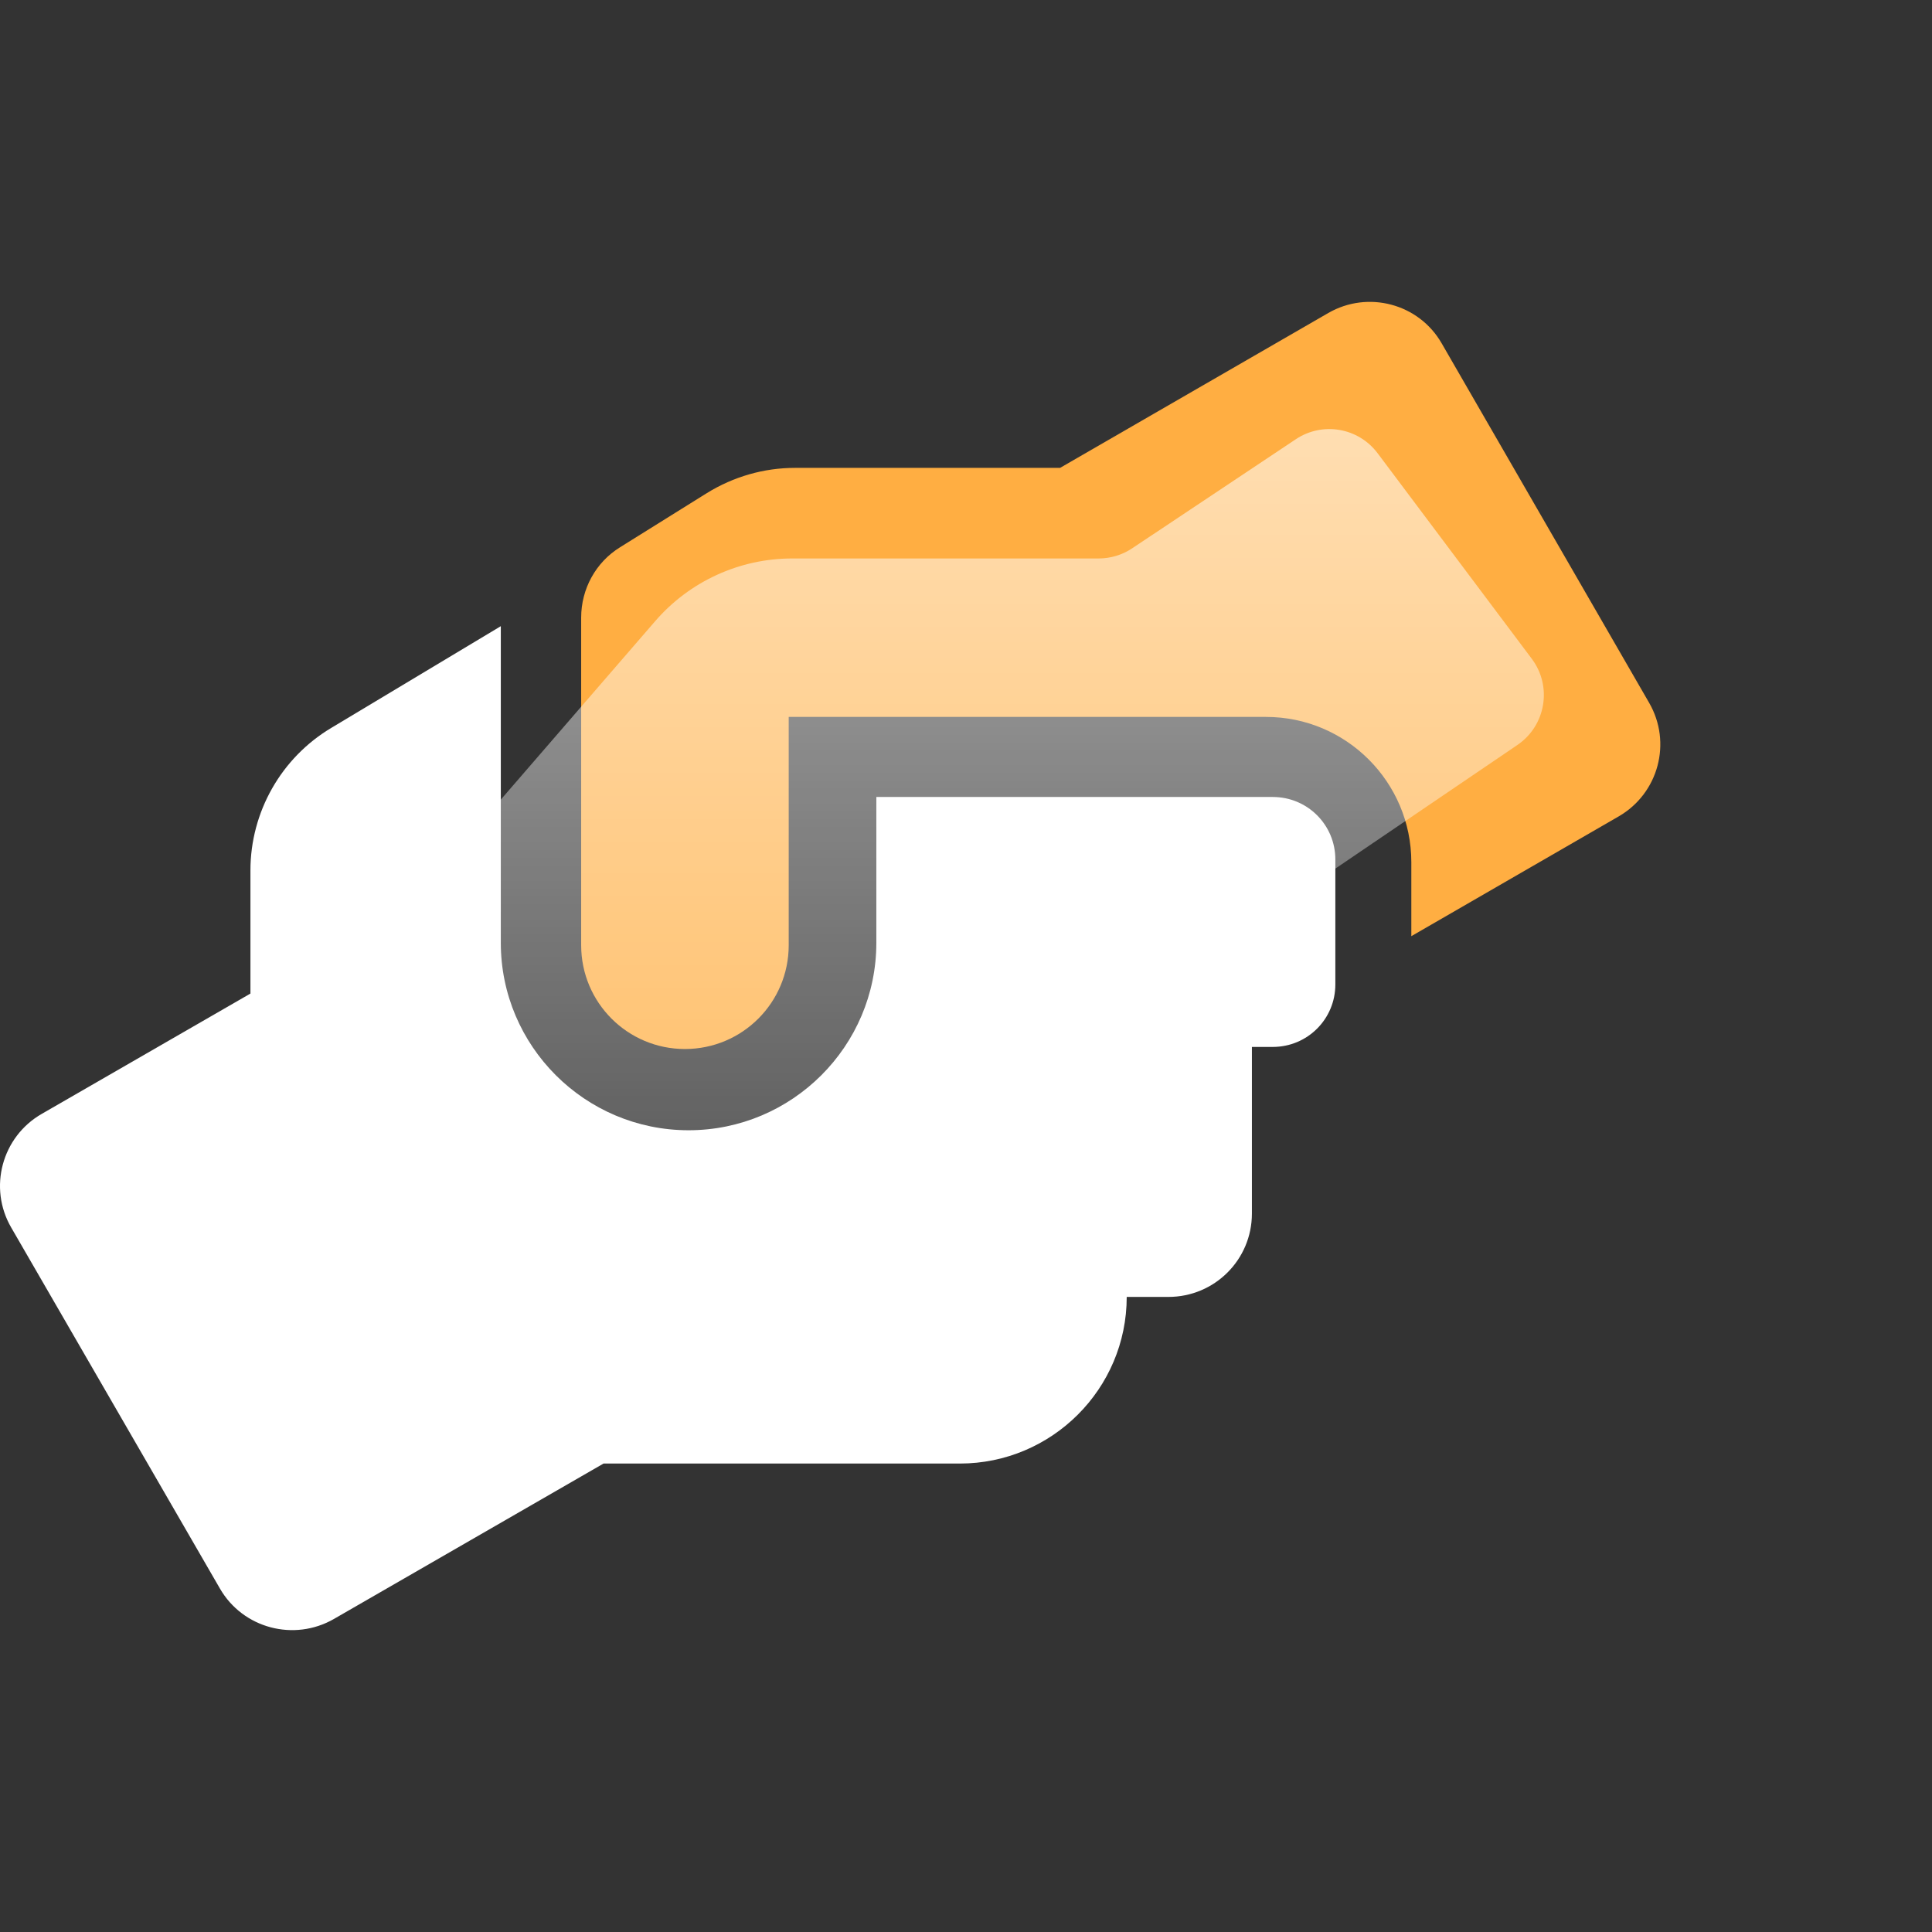 <?xml version="1.0" encoding="UTF-8"?> <svg xmlns="http://www.w3.org/2000/svg" width="64" height="64" viewBox="0 0 64 64" fill="none"><rect x="0" y="0" width="64" height="64" fill="#333333" stroke="none"/><path d="M54.632 23.285L47.757 11.373C47.001 10.058 45.317 9.611 44.002 10.368L35.116 15.499H26.333C25.302 15.499 24.297 15.791 23.42 16.332L20.541 18.128C19.733 18.627 19.252 19.512 19.252 20.458V31.312C19.252 33.212 20.79 34.75 22.689 34.75C24.589 34.75 26.127 33.212 26.127 31.312V23.749H41.939C44.595 23.749 46.752 25.907 46.752 28.562V31.012L53.627 27.041C54.942 26.276 55.389 24.6 54.632 23.285Z" fill="#FFAE42"></path><path d="M29.03 26.401H42.162C43.311 26.401 44.235 27.324 44.235 28.471V32.611C44.235 33.758 43.311 34.681 42.162 34.681H41.471V40.201C41.471 41.728 40.235 42.962 38.706 42.962H37.324C37.324 46.006 34.844 48.482 31.795 48.482H19.993L11.06 53.631C9.739 54.39 8.045 53.941 7.285 52.622L0.373 40.667C-0.395 39.347 0.062 37.657 1.384 36.898L8.296 32.913V28.833C8.296 26.901 9.315 25.099 10.983 24.107L16.59 20.743V31.231C16.59 34.655 19.38 37.441 22.81 37.441C26.24 37.441 29.03 34.655 29.03 31.231V26.401Z" fill="white"></path><path d="M13.919 29.576L21.705 20.575C22.845 19.257 24.501 18.5 26.243 18.5H36.394C36.789 18.5 37.175 18.383 37.504 18.164L42.926 14.55C43.809 13.961 44.998 14.164 45.635 15.014L50.742 21.823C51.427 22.736 51.21 24.036 50.266 24.678L43.207 29.472C42.414 30.011 41.761 30.732 41.304 31.575L35.184 42.86C34.134 44.795 32.11 46 29.909 46H22.581C20.527 46 18.616 44.949 17.515 43.215L13.39 36.717C11.972 34.481 12.186 31.579 13.919 29.576Z" fill="url(#paint0_linear_421_13844)"></path><defs><linearGradient id="paint0_linear_421_13844" x1="31.5" y1="13.5" x2="31.5" y2="46" gradientUnits="userSpaceOnUse"><stop stop-color="white" stop-opacity="0.6"></stop><stop offset="1" stop-color="white" stop-opacity="0.1"></stop></linearGradient></defs></svg> 